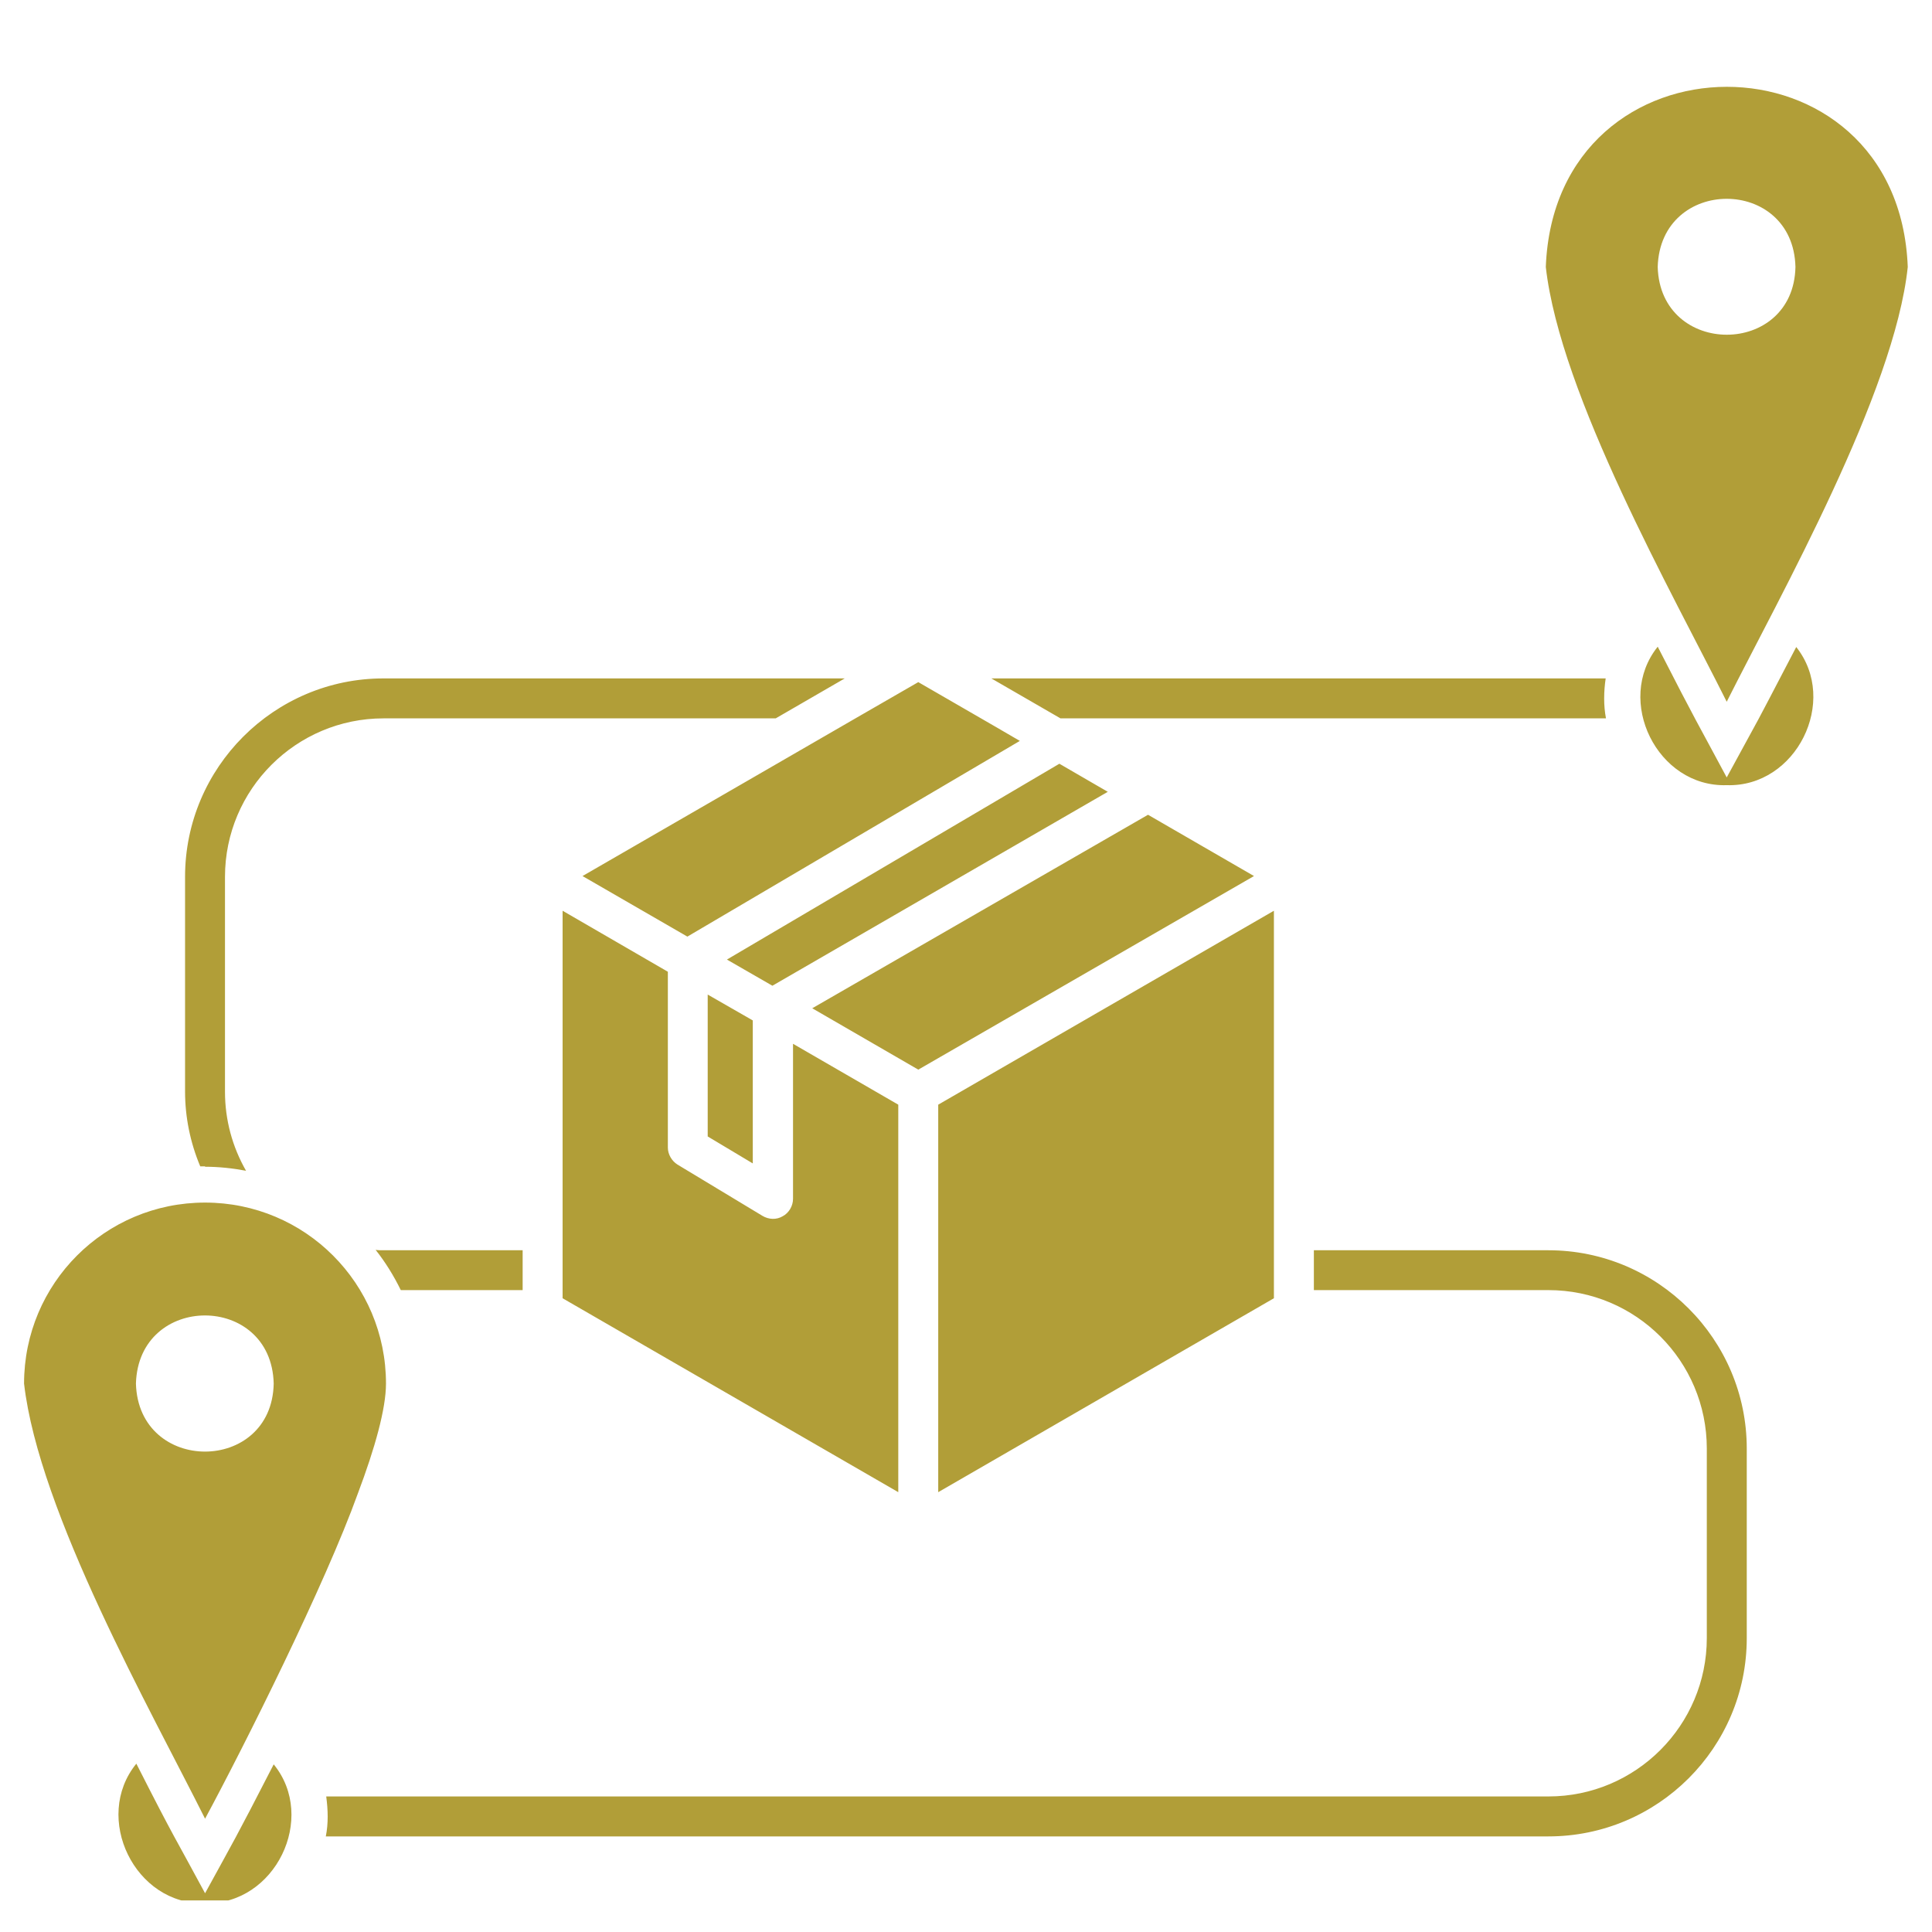 <svg version="1.0" preserveAspectRatio="xMidYMid meet" height="100" viewBox="0 0 75 75" zoomAndPan="magnify" width="100" xmlns:xlink="http://www.w3.org/1999/xlink" xmlns="http://www.w3.org/2000/svg"><defs><clipPath id="c93f45009d"><path clip-rule="nonzero" d="M 0.934 3 L 74.434 3 L 74.434 73.773 L 0.934 73.773 Z M 0.934 3"></path></clipPath></defs><g clip-path="url(#c93f45009d)"><path fill-rule="nonzero" fill-opacity="1" d="M 67.809 56.234 L 67.809 63.59 C 67.809 67.848 64.352 71.289 60.109 71.289 L 12.648 71.289 C 12.75 70.773 12.734 70.27 12.664 69.738 L 60.109 69.738 C 63.508 69.738 66.258 66.973 66.258 63.59 L 66.258 56.234 C 66.258 52.836 63.508 50.082 60.109 50.082 L 51.004 50.082 L 51.004 48.535 L 60.109 48.535 C 64.352 48.535 67.809 51.988 67.809 56.234 Z M 14.582 48.52 C 14.957 48.992 15.285 49.523 15.559 50.082 L 20.289 50.082 L 20.289 48.535 L 14.887 48.535 C 14.785 48.535 14.684 48.535 14.582 48.52 Z M 7.961 45.293 C 8.504 45.293 9.035 45.352 9.551 45.449 C 9.02 44.52 8.734 43.473 8.734 42.383 L 8.734 34.039 C 8.734 30.641 11.5 27.887 14.887 27.887 L 30.113 27.887 L 32.793 26.336 L 14.887 26.336 C 10.641 26.336 7.184 29.793 7.184 34.039 L 7.184 42.367 C 7.184 43.371 7.387 44.359 7.773 45.277 L 7.961 45.277 Z M 38.484 26.336 L 41.168 27.887 L 62.344 27.887 C 62.246 27.383 62.258 26.84 62.332 26.336 Z M 10.625 68.492 C 9.094 71.473 9.121 71.375 7.961 73.496 C 6.812 71.359 6.812 71.461 5.293 68.465 C 3.586 70.559 5.234 73.969 7.961 73.883 C 10.684 73.953 12.32 70.57 10.625 68.492 Z M 74.059 10.363 C 73.543 15.254 69.113 23.098 67.031 27.242 C 64.953 23.082 60.566 15.34 60.008 10.363 C 60.367 1.047 73.699 1.031 74.059 10.363 Z M 69.699 10.363 C 69.613 6.836 64.453 6.836 64.352 10.363 C 64.453 13.879 69.629 13.863 69.699 10.363 Z M 13.895 57.969 C 12.621 61.508 9.508 67.73 7.961 70.602 C 5.867 66.414 1.508 58.715 0.934 53.711 C 0.934 49.824 4.074 46.684 7.961 46.684 C 11.844 46.684 14.984 49.824 14.984 53.711 C 14.984 54.684 14.555 56.219 13.895 57.969 Z M 10.625 53.711 C 10.539 50.184 5.379 50.184 5.277 53.711 C 5.379 57.238 10.555 57.223 10.625 53.711 Z M 68.266 27.914 L 67.031 30.18 C 65.859 27.988 65.93 28.188 64.352 25.105 C 62.676 27.199 64.336 30.566 67.031 30.48 C 69.73 30.566 71.391 27.211 69.73 25.117 C 68.867 26.781 68.266 27.914 68.266 27.914 Z M 26.684 36.359 L 39.59 28.762 C 38.613 28.188 36.637 27.055 35.648 26.48 C 34.242 27.285 24.262 33.062 22.613 34.008 Z M 27.473 44.117 L 29.223 45.164 L 29.223 39.613 L 27.473 38.609 Z M 43.004 30.738 L 41.125 29.648 L 28.219 37.25 L 29.984 38.266 Z M 48.68 34.008 L 44.566 31.629 L 31.531 39.141 L 35.648 41.523 Z M 49.453 35.355 L 36.422 42.883 L 36.422 57.926 L 49.453 50.398 Z M 21.84 35.355 L 21.84 50.398 L 34.871 57.926 L 34.871 42.883 L 30.785 40.52 L 30.785 46.539 C 30.785 46.812 30.629 47.086 30.383 47.215 C 30.141 47.359 29.84 47.344 29.598 47.199 C 29.598 47.199 26.297 45.207 26.297 45.207 C 26.07 45.062 25.926 44.805 25.926 44.547 L 25.926 37.723 Z M 21.84 35.355" fill="#b19e38"></path></g></svg>